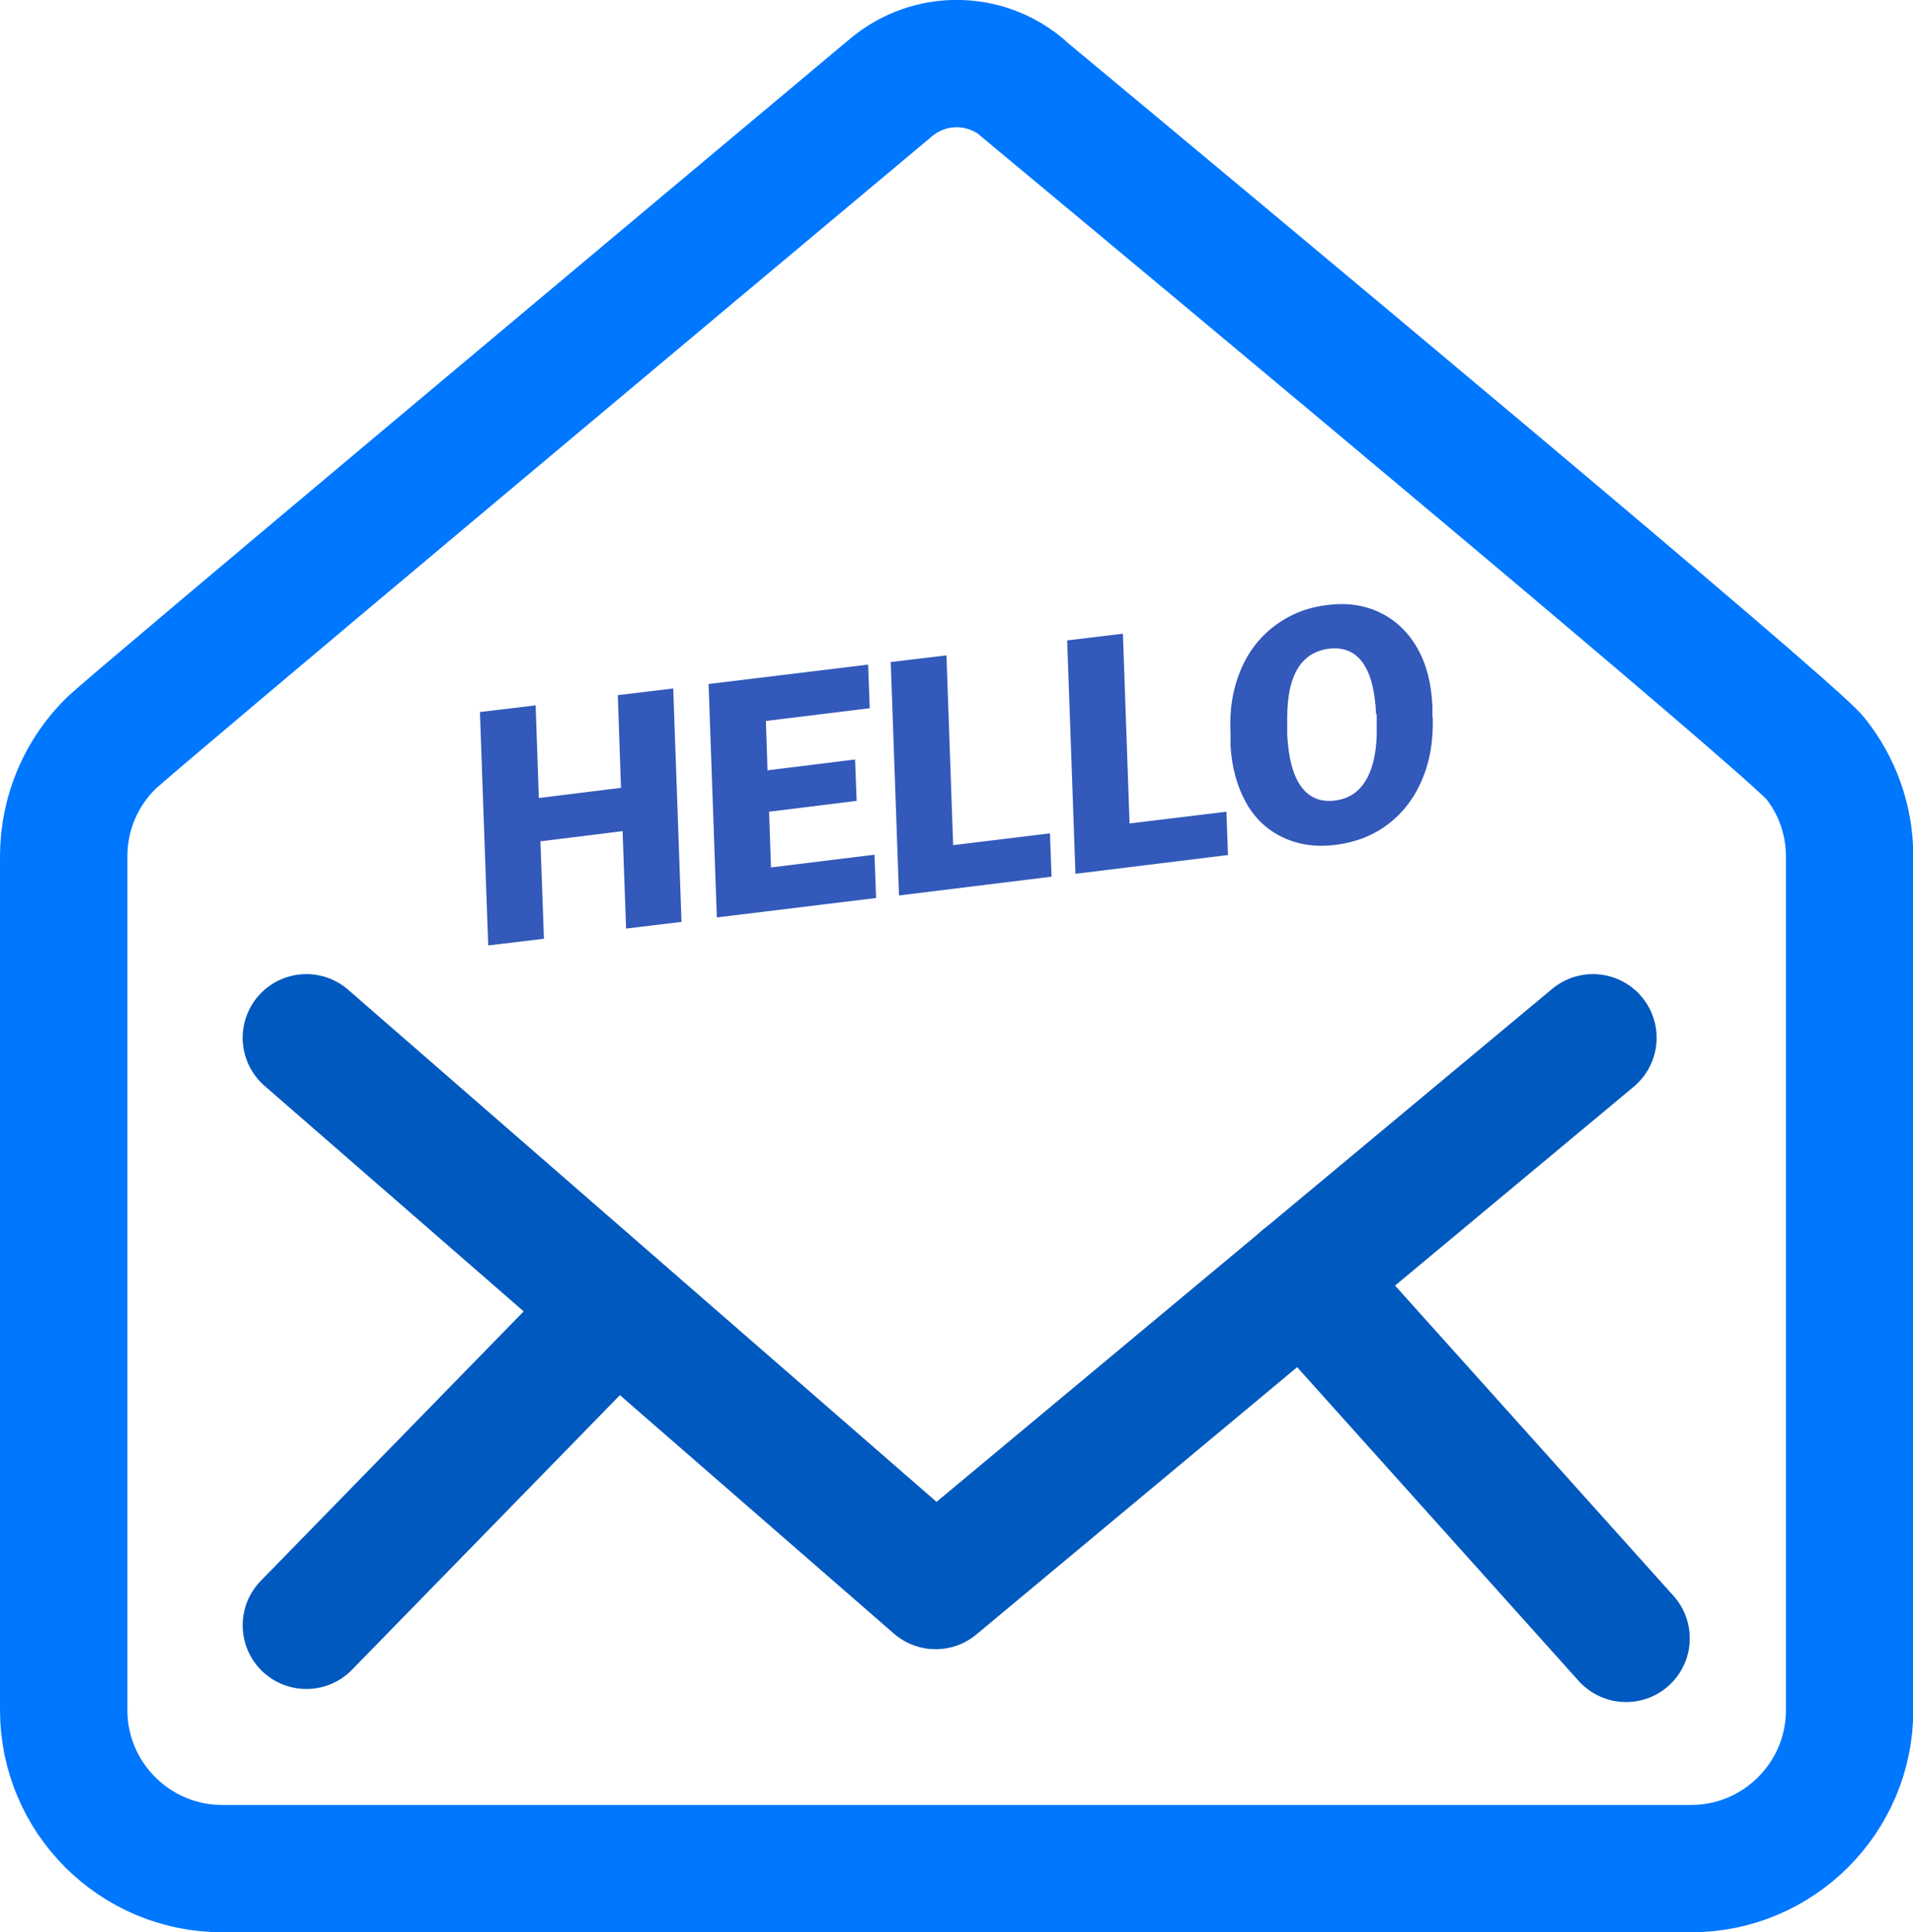 <?xml version="1.0" encoding="UTF-8"?> <svg xmlns="http://www.w3.org/2000/svg" viewBox="0 0 60.07 60.68"> <defs> <style>.e{fill:#3359ba;}.f{stroke:#07f;}.f,.g{fill:none;stroke-linecap:round;stroke-linejoin:round;stroke-width:4px;}.g{stroke:#0059be;}</style> </defs> <g id="a"></g> <g id="b"> <g id="c"> <g id="d"> <g> <path class="f" d="M32.09,2.74c-1.19-.99-2.91-.99-4.1,0C21.9,7.84,4.26,22.61,3.51,23.32c-.93,.9-1.51,2.17-1.51,3.58v26.8c0,2.75,2.23,4.98,4.98,4.98H53.1c2.75,0,4.98-2.23,4.98-4.98V26.9c0-1.17-.4-2.24-1.08-3.09-.76-.95-18.74-15.93-24.91-21.06Z"></path> <polyline class="g" points="9.62 32.59 29.38 49.79 50.02 32.59"></polyline> <g> <path class="e" d="M21.4,28.95l-1.74,.21-.11-3.06-2.58,.32,.11,3.06-1.75,.21-.26-7.33,1.75-.21,.1,2.91,2.58-.32-.1-2.91,1.74-.21,.26,7.33Z"></path> <path class="e" d="M26.9,25.15l-2.75,.34,.06,1.75,3.25-.4,.05,1.36-5,.61-.26-7.33,5.01-.61,.05,1.37-3.26,.4,.05,1.55,2.75-.34,.05,1.31Z"></path> <path class="e" d="M29.92,26.54l3.05-.37,.05,1.36-4.79,.59-.26-7.33,1.75-.21,.21,5.97Z"></path> <path class="e" d="M35.46,25.86l3.05-.37,.05,1.36-4.79,.59-.26-7.33,1.75-.21,.21,5.97Z"></path> <path class="e" d="M44.99,22.52c.02,.72-.08,1.36-.33,1.95-.24,.58-.6,1.05-1.07,1.41-.47,.36-1.02,.57-1.64,.65s-1.17,0-1.66-.23-.88-.59-1.16-1.09-.45-1.1-.49-1.79v-.41c-.04-.72,.07-1.37,.31-1.95s.6-1.05,1.08-1.41,1.03-.58,1.65-.65c.61-.08,1.17,0,1.66,.24s.88,.61,1.17,1.12,.44,1.12,.47,1.83v.34Zm-1.78-.09c-.03-.73-.17-1.27-.42-1.62s-.61-.49-1.05-.44c-.88,.11-1.32,.83-1.32,2.17v.54c.04,.72,.18,1.26,.43,1.61s.61,.51,1.07,.45,.78-.29,1-.69,.33-.97,.31-1.68v-.34Z"></path> </g> </g> <line class="g" x1="9.62" y1="51.04" x2="19.23" y2="41.19"></line> <line class="g" x1="51.06" y1="51.45" x2="40.93" y2="40.16"></line> </g> </g> </g> </svg> 